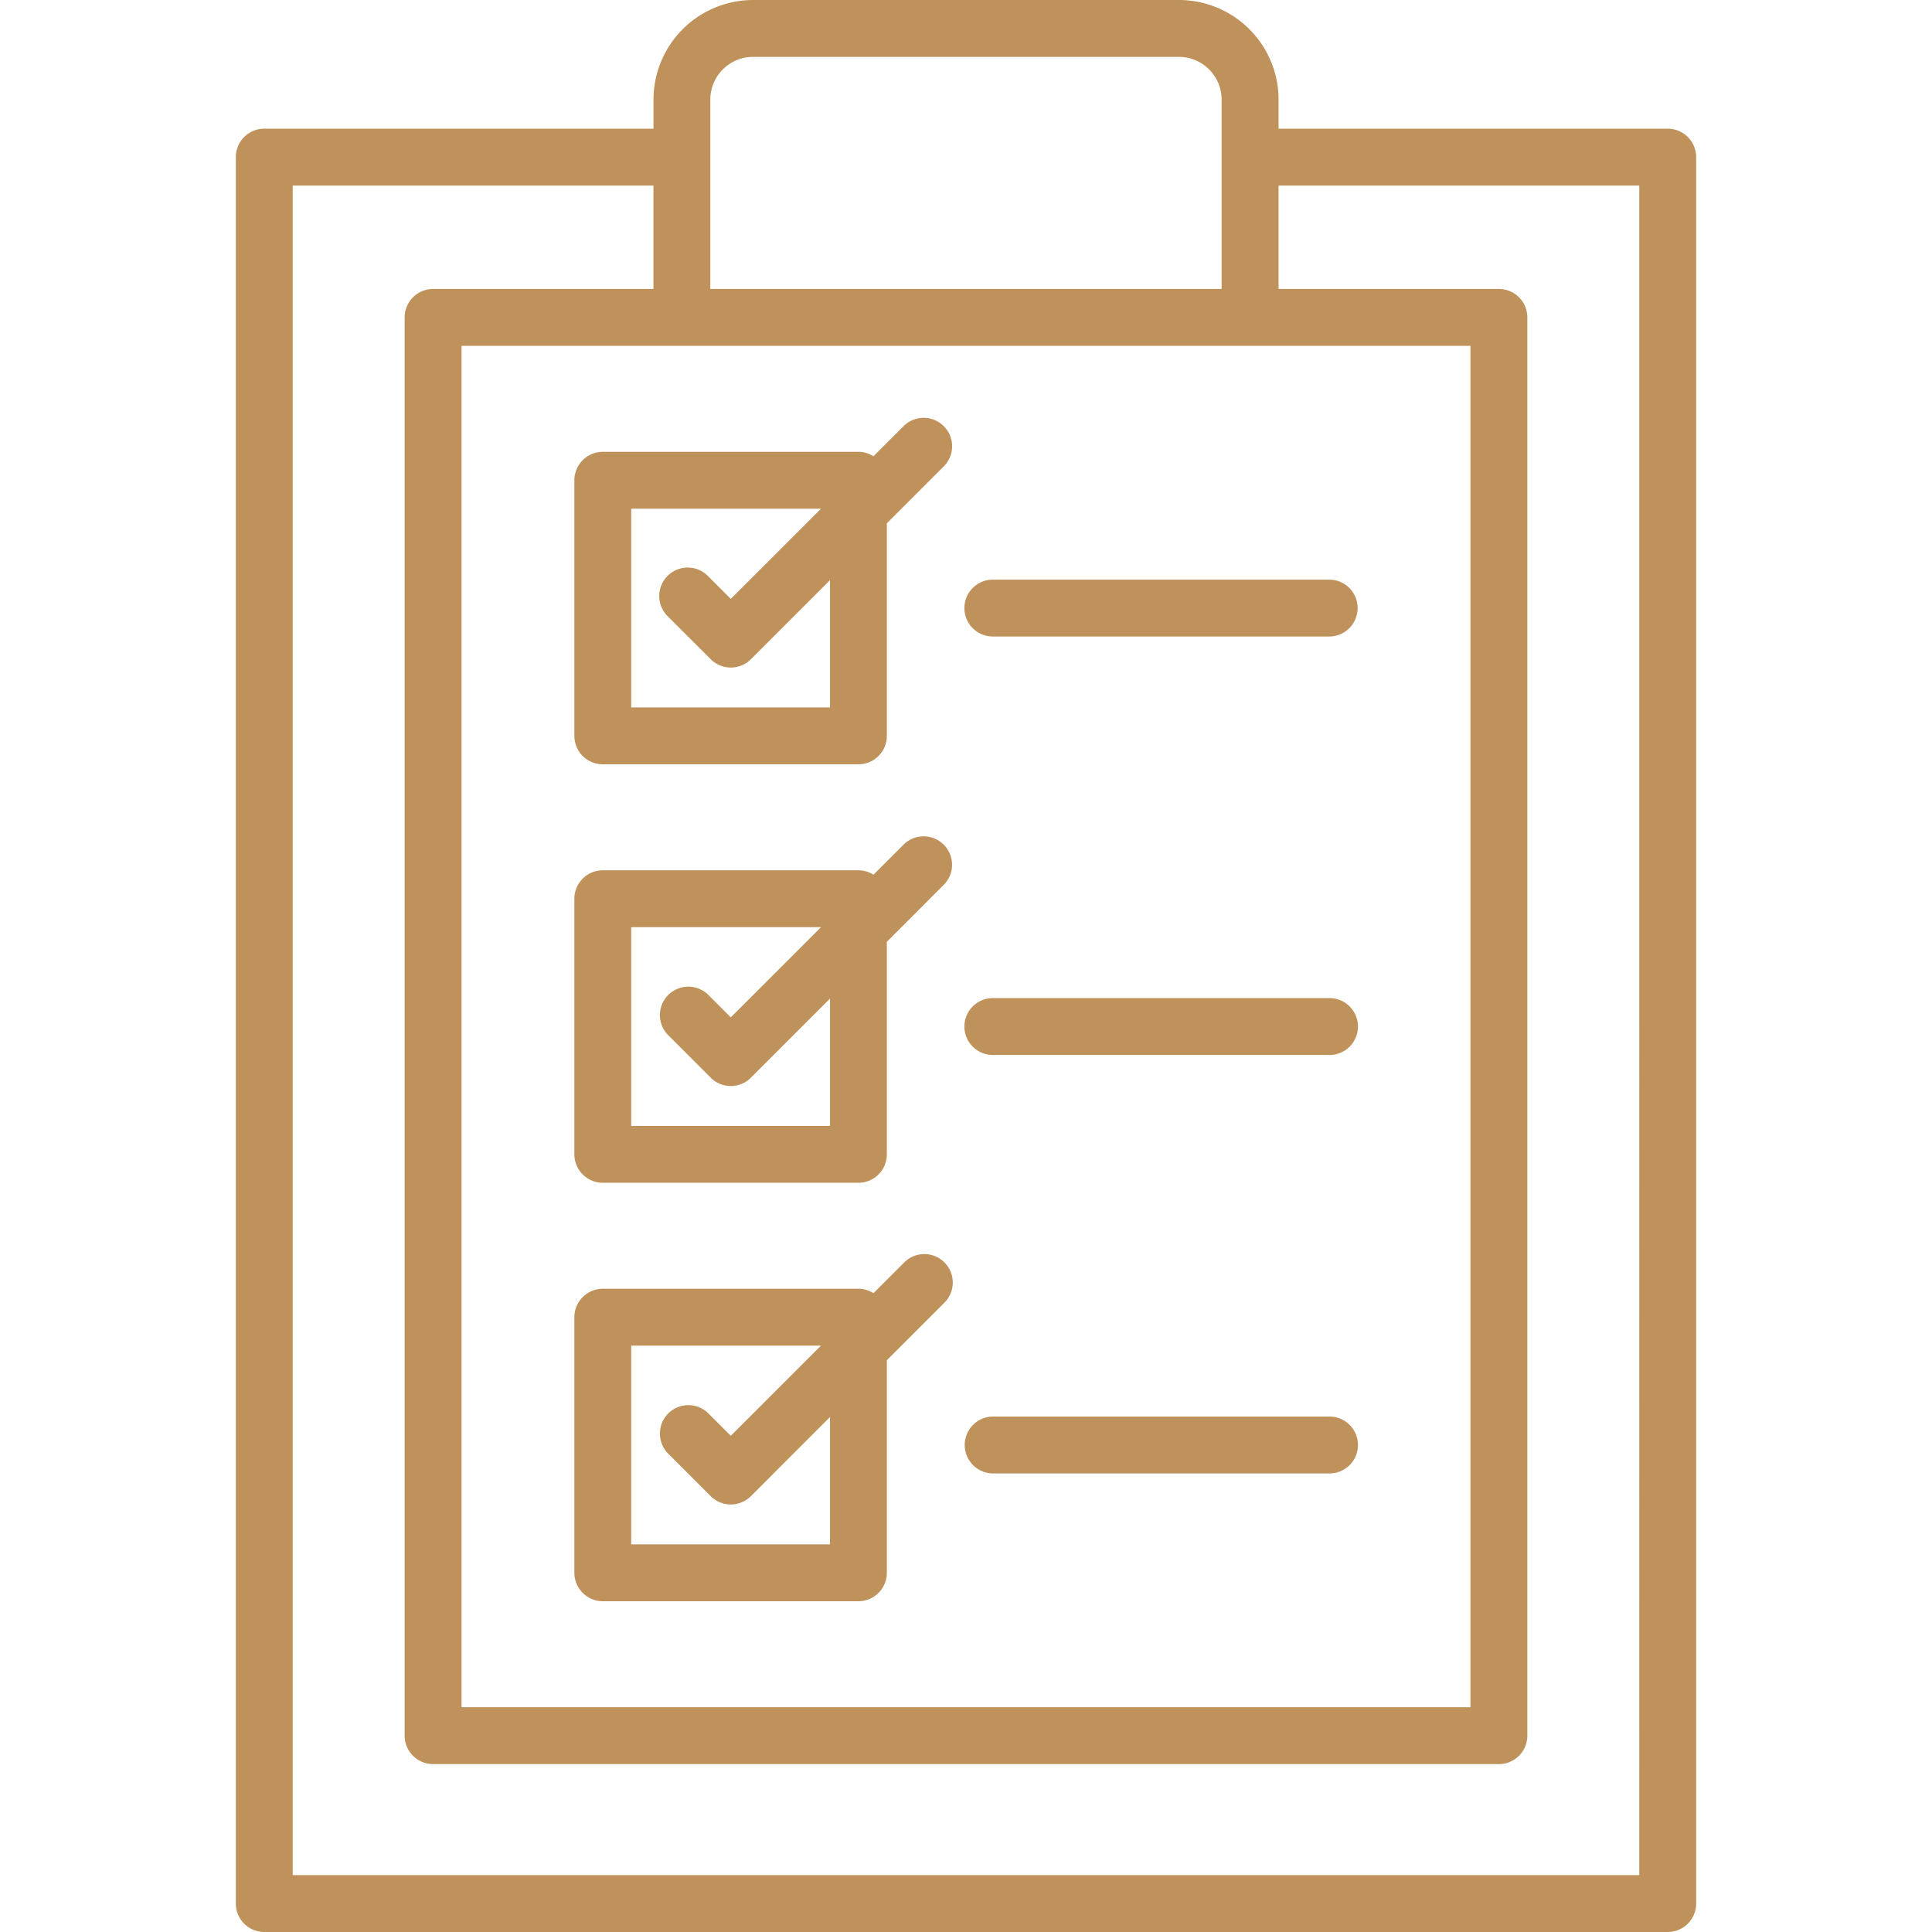 <svg xmlns="http://www.w3.org/2000/svg" width="512" viewBox="0 0 511 511" height="512"><path d="M262.601 389.712h88.96a7.523 7.522 0 100-15.043H262.6a7.523 7.522 0 000 15.043zm0-110.68h88.96a7.523 7.522 0 100-15.043H262.6a7.523 7.522 0 000 15.044zm0-110.679h88.96a7.523 7.522 0 000-15.044H262.6a7.523 7.522 0 000 15.044zM159.44 202.155h67.603a7.518 7.518 0 007.523-7.522v-56.226l15.144-15.142a7.523 7.522 0 00-10.64-10.634l-8.042 8.042a7.462 7.462 0 00-3.985-1.165H159.44a7.527 7.526 0 00-7.523 7.522v67.603a7.523 7.522 0 007.523 7.522zm7.51-67.603h50.194l-23.853 23.85-5.996-5.995a7.523 7.522 0 10-10.64 10.634l11.319 11.317a7.518 7.518 0 0010.639 0l20.908-20.907v33.66h-52.572zm-7.51 288.962h67.603a7.518 7.518 0 007.523-7.522v-56.225l15.144-15.143a7.523 7.522 0 10-10.64-10.634l-8.042 8.042a7.462 7.462 0 00-3.985-1.165H159.44a7.527 7.526 0 00-7.523 7.522v67.603a7.523 7.522 0 007.523 7.522zm7.51-67.603h50.194l-23.853 23.851-5.996-5.996a7.523 7.522 0 00-10.64 10.634l11.319 11.317a7.518 7.518 0 0010.639 0l20.908-20.907v33.66h-52.572zm-7.51-43.077h67.603a7.518 7.518 0 007.523-7.522v-56.225l15.144-15.143a7.523 7.522 0 00-10.64-10.633l-8.042 8.042a7.462 7.462 0 00-3.985-1.165H159.44a7.527 7.526 0 00-7.523 7.522v67.602a7.523 7.522 0 007.523 7.522zm7.51-67.602h50.194l-23.853 23.85-5.996-5.996a7.523 7.522 0 00-10.64 10.634l11.319 11.317a7.518 7.518 0 0010.639 0l20.908-20.906v33.66h-52.572zM441.1 34.038H338.174v-7.694A26.372 26.37 0 00311.811 0H199.19a26.372 26.37 0 00-26.346 26.344v7.694H69.9a7.518 7.518 0 00-7.522 7.522v461.918A7.518 7.518 0 0069.9 511h371.2a7.518 7.518 0 007.522-7.522V41.56a7.518 7.518 0 00-7.522-7.522zm-52.177 57.437v360.072h-266.85V91.475zM187.871 26.344a11.314 11.313 0 0111.318-11.3H311.81a11.314 11.313 0 0111.301 11.3V76.43H187.871zm245.706 469.612H77.423V49.082h95.403v27.35H114.55a7.523 7.522 0 00-7.523 7.521V459.07a7.523 7.522 0 007.523 7.522h281.896a7.518 7.518 0 007.522-7.522V83.953a7.518 7.518 0 00-7.522-7.522h-58.272v-27.35h95.403z" fill="#bf925b"/></svg>